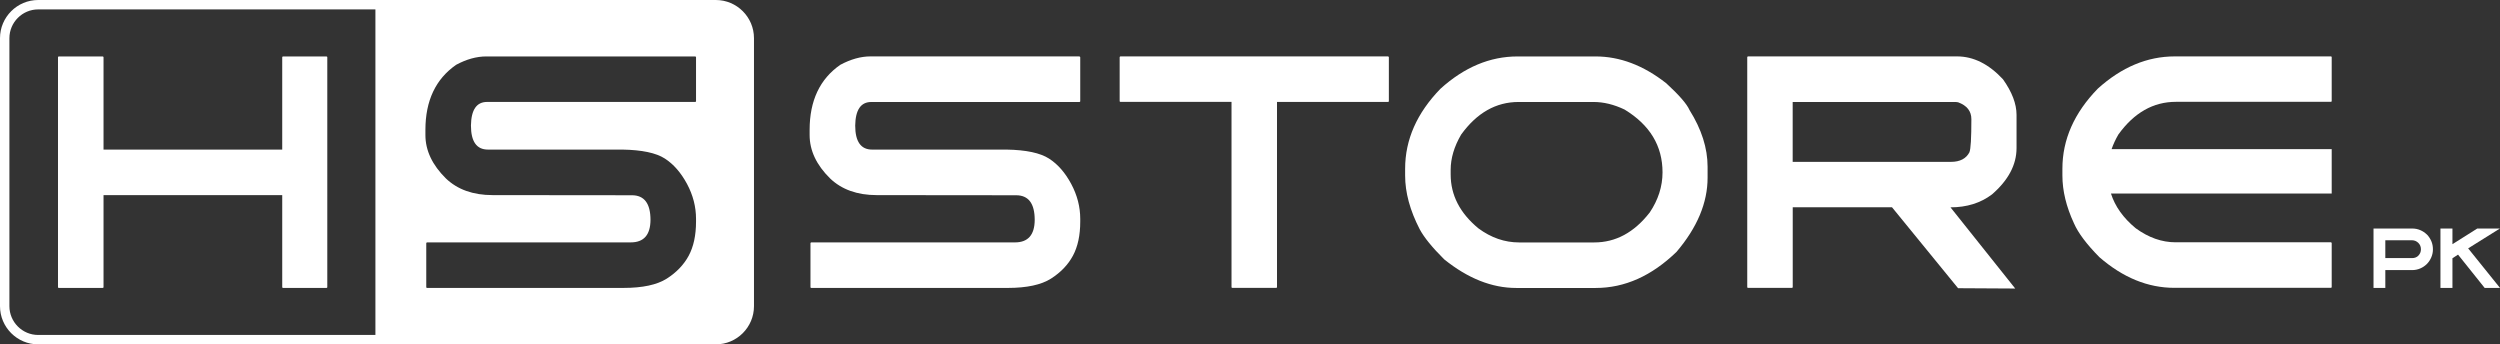 <svg viewBox="0 0 531.48 73.21" xmlns="http://www.w3.org/2000/svg" data-name="Layer 2" id="Layer_2">
  <rect x="0" y="0" width="531.48" height="73.21" fill="#333333" stroke="none"/>
  <defs>
    <style>
      .cls-1 {
        fill: #fff;
      }
    </style>
  </defs>
  <g data-name="Layer 1" id="Layer_1-2">
    <path d="M152.17,0H8.12C3.65,0,0,3.64,0,8.12v56.97c0,4.48,3.65,8.12,8.12,8.12h144.05c4.48,0,8.12-3.64,8.12-8.12V8.12c0-4.48-3.64-8.12-8.12-8.12ZM79.81,71.21H8.12c-3.37,0-6.12-2.75-6.12-6.12V8.12c0-3.37,2.75-6.12,6.12-6.12h71.69v69.21ZM147.97,21.5c0,.12-.06.17-.17.17h-44.24c-2.25,0-3.39,1.67-3.44,5.01,0,3.41,1.2,5.12,3.61,5.12h28.59c4.14.07,7.14.7,9.01,1.9,1.86,1.2,3.43,3,4.72,5.39,1.28,2.39,1.92,4.87,1.92,7.43v.59c0,2.9-.52,5.32-1.56,7.26-1.05,1.93-2.6,3.55-4.67,4.87-2.07,1.31-5.13,1.97-9.18,1.97h-41.77c-.12,0-.17-.05-.17-.17v-9.33c.02-.12.08-.18.17-.18h43.31c2.77,0,4.17-1.59,4.19-4.77,0-3.5-1.32-5.25-3.95-5.25l-29.62-.03c-4.14,0-7.45-1.18-9.92-3.54-2.9-2.86-4.36-5.94-4.36-9.23v-1.1c0-6.2,2.18-10.81,6.53-13.83,2.21-1.19,4.35-1.78,6.41-1.78h44.42c.11.02.17.08.17.17v9.33Z" class="cls-1"></path>
    <path d="M69.41,12h-9.24c-.09,0-.15.05-.17.17v19.63H22.01V12.17c0-.09-.06-.15-.18-.17h-9.33c-.09,0-.15.05-.17.17v48.87c0,.12.05.17.17.17h9.33c.12,0,.18-.05.18-.17v-19.56h37.99v19.56c0,.12.06.17.17.17h9.24c.11,0,.17-.05.17-.17V12.17c0-.09-.06-.15-.17-.17Z" class="cls-1"></path>
    <path d="M229.47,11.99h-44.41c-2.06,0-4.2.6-6.42,1.79-4.35,3.02-6.52,7.63-6.52,13.83v1.1c0,3.29,1.45,6.37,4.36,9.23,2.47,2.36,5.78,3.54,9.92,3.54l29.62.03c2.63,0,3.95,1.75,3.95,5.25-.02,3.18-1.42,4.77-4.19,4.77h-43.31c-.09,0-.15.06-.17.17v9.34c0,.12.06.17.17.17h41.77c4.05,0,7.11-.66,9.18-1.97,2.07-1.32,3.63-2.94,4.67-4.87,1.04-1.93,1.56-4.35,1.56-7.26v-.58c0-2.56-.64-5.04-1.92-7.43-1.28-2.39-2.85-4.19-4.72-5.39s-4.87-1.84-9.01-1.91h-28.59c-2.4,0-3.6-1.7-3.6-5.11.05-3.34,1.19-5.01,3.43-5.01h44.24c.11,0,.17-.06.17-.17v-9.33c0-.09-.06-.15-.17-.17Z" class="cls-1"></path>
    <path d="M295.11,11.99h-56.91c-.09,0-.15.06-.17.17v9.33c0,.12.06.17.17.17h23.61v39.37c0,.12.06.17.17.17h9.33c.11,0,.17-.06.17-.17V21.67h23.61c.11,0,.17-.06.17-.17v-9.33c0-.09-.06-.15-.17-.17Z" class="cls-1"></path>
    <path d="M354.18,17.66c-4.83-3.78-9.82-5.66-14.96-5.66h-16.61c-5.86,0-11.31,2.29-16.37,6.86-5.01,5.15-7.52,10.82-7.52,17.02v1.44c0,3.62,1.03,7.41,3.09,11.4.94,1.76,2.68,3.9,5.22,6.42,5.03,4.05,10.14,6.08,15.31,6.08h16.89c6.18,0,11.91-2.56,17.2-7.69,4.39-5.17,6.59-10.42,6.59-15.75v-2.33c0-3.96-1.28-7.97-3.84-12.05-.57-1.3-2.23-3.21-4.98-5.73ZM350.68,45.22c-3.29,4.21-7.21,6.32-11.74,6.32h-15.99c-3.07,0-5.95-1-8.65-2.99-3.94-3.25-5.9-7.07-5.9-11.46v-.96c0-2.47.74-4.98,2.23-7.52,3.34-4.62,7.41-6.93,12.22-6.93h15.93c2.15,0,4.35.54,6.59,1.61,5.38,3.27,8.07,7.72,8.07,13.35,0,3-.92,5.86-2.75,8.58Z" class="cls-1"></path>
    <path d="M416.03,11.99h-44.41c-.09,0-.15.06-.17.17v48.87c0,.12.06.17.17.17h9.33c.11,0,.17-.06.17-.17v-16.96h21.11l14.04,17.2,12.15.07-13.76-17.26c3.46,0,6.4-.92,8.82-2.75,3.48-3.02,5.22-6.3,5.22-9.85v-7.07c0-2.33-.96-4.85-2.88-7.55-3.02-3.25-6.28-4.87-9.78-4.87ZM418.7,32.35c-.71,1.37-2.02,2.06-3.95,2.06h-33.64v-12.73h34.49c.23,0,.46.02.69.07,1.88.69,2.81,1.89,2.81,3.6,0,4.03-.14,6.36-.41,7Z" class="cls-1"></path>
    <path d="M495.53,11.99h-33.19c-5.86,0-11.31,2.29-16.37,6.86-5.01,5.15-7.52,10.82-7.52,17.02v1.44c0,3.25.82,6.65,2.47,10.19.89,2.04,2.69,4.43,5.39,7.17,5.01,4.35,10.32,6.52,15.93,6.52h33.29c.11,0,.17-.06.17-.17v-9.34c0-.09-.06-.15-.17-.17h-33.02c-2.93,0-5.75-1-8.48-2.99-2.66-2.2-4.4-4.66-5.26-7.38h46.93v-9.44h-46.79c.36-1.04.84-2.08,1.45-3.12,3.34-4.62,7.41-6.93,12.22-6.93h32.95c.11,0,.17-.06.17-.17v-9.33c0-.09-.06-.15-.17-.17Z" class="cls-1"></path>
    <path d="M515.94,49.86c-.42-.4-.89-.72-1.42-.94-.53-.23-1.11-.34-1.73-.34h-8.2v12.63h2.51v-3.79h5.69c.62,0,1.2-.12,1.73-.35.54-.23,1.01-.55,1.41-.95.4-.4.71-.87.94-1.41.23-.53.35-1.1.35-1.71s-.11-1.19-.34-1.73c-.23-.53-.54-1.01-.94-1.42ZM514.14,54.34c-.36.36-.81.53-1.35.53h-5.69v-3.79h5.69c.25,0,.49.05.71.14.22.1.43.23.6.4.18.17.32.37.42.6.1.23.15.49.15.77,0,.53-.18.98-.53,1.33Z" class="cls-1"></path>
    <polygon points="524.71 52.8 531.46 48.58 526.65 48.58 521.37 51.91 521.37 48.58 518.82 48.58 518.82 61.21 521.37 61.21 521.37 54.9 522.56 54.13 528.22 61.21 531.48 61.21 524.71 52.8" class="cls-1"></polygon>
  </g>
</svg>